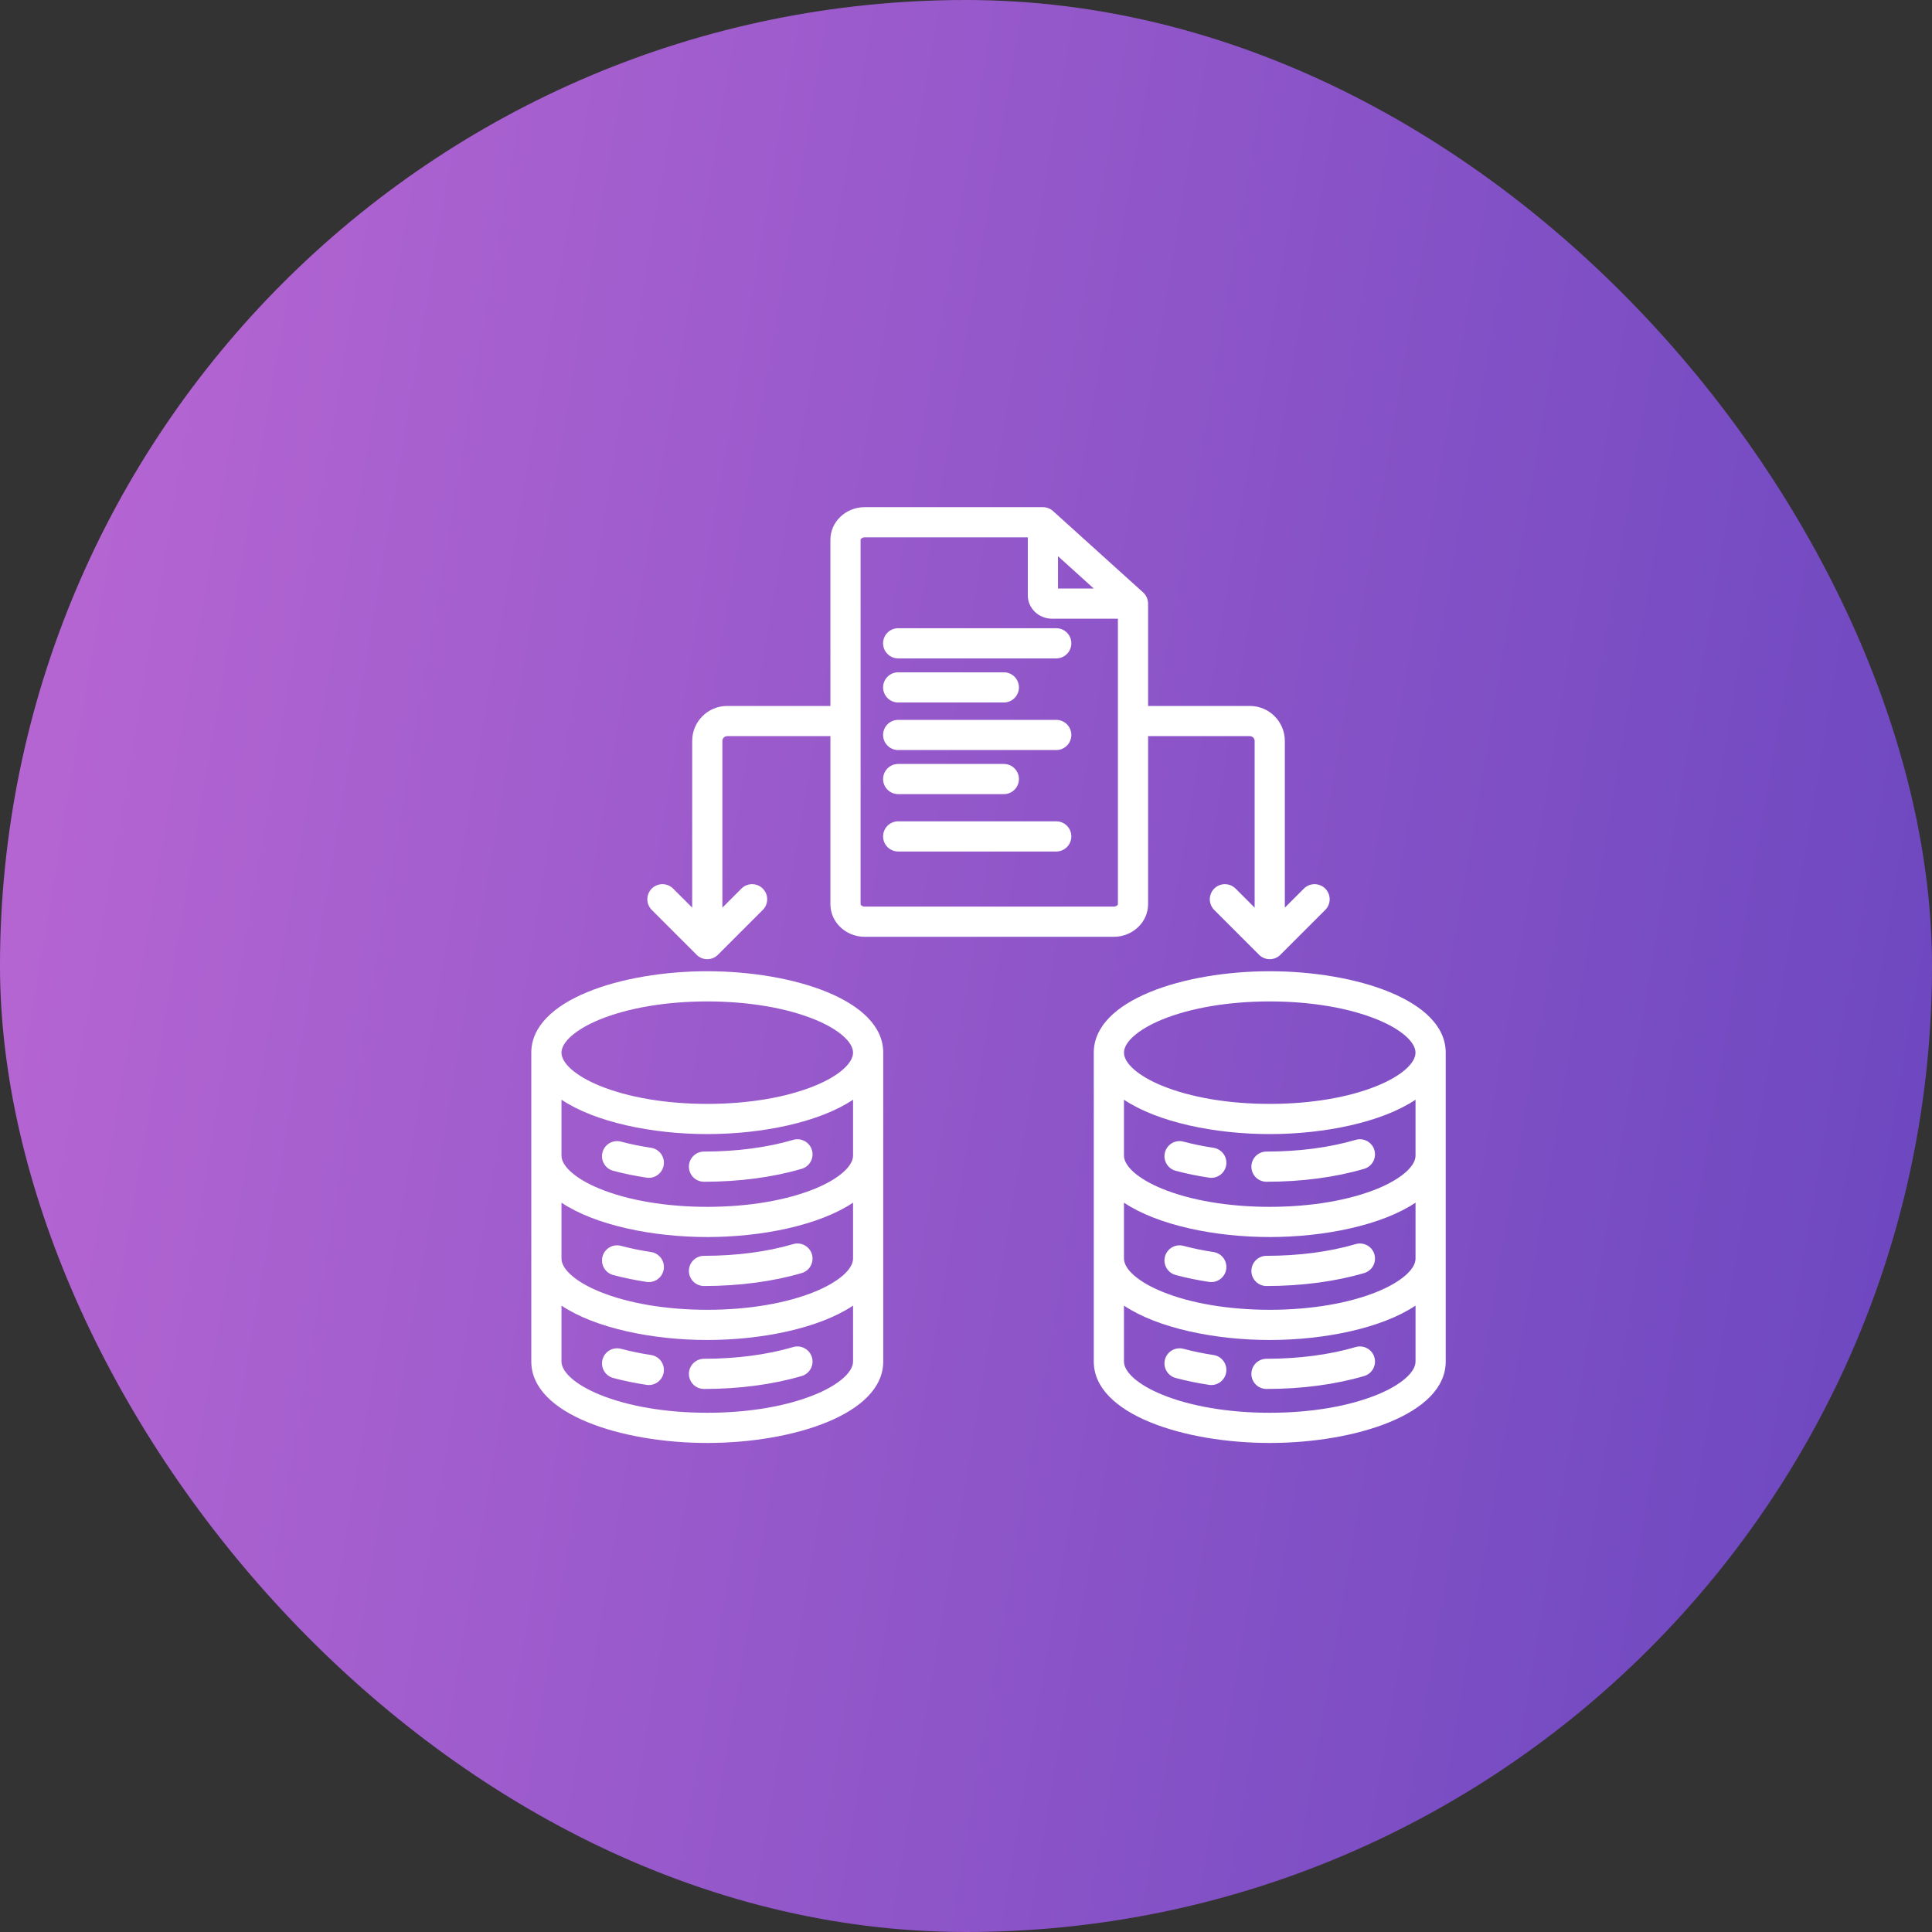 <svg width="80" height="80" viewBox="0 0 80 80" fill="none" xmlns="http://www.w3.org/2000/svg">
<rect x="0" y="0" width="80" height="80" fill="#333333" stroke="none"/>
<rect width="80" height="80" rx="40" fill="url(#paint0_linear_260_73)"/>
<path d="M29.287 40.217C25.754 40.217 22 41.399 22 43.588V56.378C22 58.568 25.754 59.75 29.287 59.75C32.819 59.75 36.573 58.568 36.573 56.378V43.588C36.573 41.399 32.819 40.217 29.287 40.217ZM33.759 57.742C32.574 58.231 30.986 58.5 29.287 58.5C27.587 58.5 25.999 58.231 24.814 57.742C23.849 57.345 23.25 56.822 23.25 56.378V54.063C24.647 54.996 27.013 55.486 29.287 55.486C31.56 55.486 33.926 54.996 35.323 54.063V56.378C35.323 56.822 34.724 57.345 33.759 57.742H33.759ZM33.759 53.479C32.574 53.967 30.986 54.236 29.287 54.236C27.587 54.236 25.999 53.967 24.814 53.479C23.849 53.081 23.25 52.559 23.25 52.115V49.8C24.647 50.733 27.013 51.223 29.287 51.223C31.56 51.223 33.926 50.733 35.323 49.8V52.115C35.323 52.559 34.724 53.081 33.759 53.479H33.759ZM33.759 49.216C32.574 49.704 30.986 49.973 29.287 49.973C27.587 49.973 25.999 49.704 24.814 49.216C23.849 48.818 23.25 48.295 23.25 47.852V45.537C24.647 46.47 27.013 46.96 29.287 46.96C31.56 46.96 33.926 46.47 35.323 45.537V47.852C35.323 48.295 34.724 48.818 33.759 49.216H33.759ZM33.759 44.952C32.574 45.441 30.986 45.71 29.287 45.71C27.587 45.71 25.999 45.441 24.814 44.952C23.849 44.555 23.25 44.032 23.25 43.588C23.25 43.145 23.849 42.622 24.814 42.224C25.999 41.736 27.587 41.467 29.287 41.467C30.986 41.467 32.574 41.736 33.759 42.224C34.724 42.622 35.323 43.145 35.323 43.588C35.323 44.032 34.723 44.555 33.759 44.952ZM33.62 47.622C33.667 47.781 33.649 47.952 33.569 48.098C33.49 48.243 33.356 48.352 33.197 48.398C32.007 48.749 30.608 48.934 29.151 48.934C28.986 48.934 28.827 48.868 28.709 48.751C28.592 48.634 28.526 48.475 28.526 48.309C28.526 48.144 28.592 47.985 28.709 47.867C28.827 47.75 28.986 47.684 29.151 47.684C30.49 47.684 31.767 47.517 32.844 47.199C33.003 47.153 33.174 47.171 33.319 47.25C33.465 47.329 33.573 47.463 33.62 47.622H33.62ZM27.484 48.239C27.459 48.403 27.37 48.551 27.237 48.649C27.104 48.748 26.937 48.789 26.773 48.764C26.295 48.692 25.83 48.597 25.391 48.479C25.312 48.458 25.238 48.422 25.172 48.372C25.107 48.322 25.053 48.26 25.012 48.188C24.97 48.117 24.944 48.039 24.933 47.958C24.922 47.876 24.927 47.794 24.949 47.714C24.991 47.554 25.096 47.417 25.239 47.334C25.383 47.252 25.553 47.229 25.714 47.272C26.108 47.377 26.527 47.463 26.959 47.528C27.123 47.553 27.27 47.642 27.369 47.775C27.467 47.908 27.509 48.075 27.484 48.239V48.239ZM27.484 52.556C27.459 52.719 27.37 52.867 27.237 52.965C27.104 53.064 26.937 53.105 26.773 53.081C26.295 53.009 25.83 52.913 25.391 52.795C25.312 52.774 25.238 52.738 25.172 52.688C25.107 52.638 25.053 52.576 25.012 52.505C24.97 52.434 24.944 52.355 24.933 52.274C24.922 52.192 24.927 52.11 24.949 52.03C24.97 51.951 25.006 51.877 25.056 51.812C25.106 51.746 25.168 51.692 25.239 51.651C25.311 51.609 25.389 51.583 25.47 51.572C25.552 51.561 25.634 51.567 25.714 51.588C26.108 51.693 26.527 51.779 26.959 51.844C27.123 51.869 27.27 51.958 27.369 52.091C27.467 52.225 27.509 52.392 27.484 52.556V52.556ZM33.62 51.938C33.667 52.097 33.649 52.269 33.569 52.414C33.49 52.56 33.356 52.668 33.197 52.715C32.007 53.065 30.608 53.251 29.151 53.251C28.986 53.251 28.827 53.185 28.709 53.068C28.592 52.95 28.526 52.791 28.526 52.626C28.526 52.46 28.592 52.301 28.709 52.184C28.827 52.066 28.986 52.001 29.151 52.001C30.49 52.001 31.767 51.833 32.844 51.516C33.175 51.418 33.523 51.607 33.62 51.938L33.62 51.938ZM33.62 56.202C33.667 56.361 33.649 56.532 33.569 56.678C33.49 56.823 33.356 56.931 33.197 56.978C32.007 57.329 30.608 57.514 29.151 57.514C28.986 57.514 28.827 57.448 28.709 57.331C28.592 57.214 28.526 57.055 28.526 56.889C28.526 56.723 28.592 56.564 28.709 56.447C28.827 56.33 28.986 56.264 29.151 56.264C30.49 56.264 31.767 56.096 32.844 55.779C33.003 55.732 33.174 55.75 33.319 55.83C33.465 55.909 33.573 56.043 33.62 56.202H33.62ZM27.484 56.819C27.459 56.983 27.37 57.13 27.237 57.229C27.104 57.327 26.937 57.369 26.773 57.344C26.295 57.272 25.83 57.176 25.391 57.059C25.312 57.038 25.238 57.001 25.172 56.951C25.107 56.901 25.053 56.839 25.012 56.768C24.928 56.625 24.906 56.454 24.949 56.294C24.97 56.215 25.006 56.14 25.056 56.075C25.106 56.01 25.168 55.955 25.239 55.914C25.383 55.831 25.553 55.809 25.714 55.851C26.108 55.956 26.527 56.043 26.959 56.108C27.123 56.133 27.27 56.221 27.369 56.355C27.467 56.488 27.509 56.655 27.484 56.819V56.819ZM52.577 40.217C49.045 40.217 45.291 41.399 45.291 43.588V56.378C45.291 58.568 49.045 59.75 52.577 59.75C56.109 59.75 59.864 58.568 59.864 56.378V43.588C59.864 41.399 56.109 40.217 52.577 40.217ZM48.105 42.224C49.289 41.736 50.877 41.467 52.577 41.467C54.277 41.467 55.865 41.736 57.049 42.224C58.014 42.622 58.613 43.145 58.613 43.588C58.613 44.032 58.014 44.555 57.049 44.952C55.865 45.441 54.277 45.71 52.577 45.71C50.877 45.71 49.289 45.441 48.105 44.952C47.14 44.555 46.541 44.032 46.541 43.588C46.541 43.145 47.14 42.622 48.105 42.224ZM57.049 57.742C55.865 58.231 54.277 58.5 52.577 58.5C50.877 58.5 49.289 58.231 48.105 57.742C47.14 57.345 46.541 56.822 46.541 56.378V54.063C47.938 54.996 50.303 55.486 52.577 55.486C54.851 55.486 57.217 54.996 58.614 54.063V56.378C58.614 56.822 58.014 57.345 57.049 57.742H57.049ZM57.049 53.479C55.865 53.967 54.277 54.236 52.577 54.236C50.877 54.236 49.289 53.967 48.105 53.479C47.14 53.081 46.541 52.559 46.541 52.115V49.8C47.938 50.733 50.303 51.223 52.577 51.223C54.851 51.223 57.217 50.733 58.614 49.8V52.115C58.614 52.559 58.014 53.081 57.049 53.479H57.049ZM57.049 49.216C55.865 49.704 54.277 49.973 52.577 49.973C50.877 49.973 49.289 49.704 48.105 49.216C47.14 48.818 46.541 48.295 46.541 47.852V45.537C47.938 46.47 50.303 46.96 52.577 46.96C54.851 46.96 57.217 46.47 58.614 45.537V47.852C58.614 48.295 58.014 48.818 57.049 49.216H57.049ZM50.775 48.239C50.75 48.403 50.661 48.551 50.528 48.649C50.394 48.748 50.227 48.789 50.064 48.764C49.586 48.693 49.121 48.597 48.682 48.479C48.602 48.458 48.528 48.422 48.463 48.372C48.398 48.322 48.343 48.26 48.302 48.188C48.261 48.117 48.234 48.039 48.223 47.958C48.213 47.876 48.218 47.794 48.239 47.714C48.26 47.635 48.297 47.561 48.347 47.495C48.397 47.43 48.459 47.376 48.53 47.334C48.601 47.293 48.679 47.267 48.761 47.256C48.842 47.245 48.925 47.25 49.004 47.272C49.399 47.377 49.818 47.463 50.249 47.528C50.331 47.541 50.409 47.569 50.479 47.611C50.549 47.653 50.611 47.709 50.659 47.775C50.708 47.841 50.743 47.916 50.763 47.996C50.783 48.075 50.787 48.158 50.775 48.239V48.239ZM56.91 47.622C56.957 47.781 56.939 47.952 56.86 48.098C56.781 48.243 56.647 48.352 56.488 48.398C55.298 48.749 53.899 48.934 52.442 48.934C52.276 48.934 52.117 48.868 52 48.751C51.883 48.634 51.817 48.475 51.817 48.309C51.817 48.144 51.883 47.985 52 47.867C52.117 47.75 52.276 47.684 52.442 47.684C53.781 47.684 55.058 47.517 56.134 47.199C56.293 47.153 56.465 47.171 56.61 47.25C56.756 47.329 56.864 47.463 56.911 47.622H56.91ZM50.775 52.556C50.75 52.719 50.661 52.867 50.528 52.965C50.394 53.064 50.227 53.105 50.064 53.081C49.586 53.009 49.121 52.913 48.682 52.795C48.602 52.774 48.528 52.738 48.463 52.688C48.398 52.638 48.343 52.576 48.302 52.505C48.261 52.434 48.234 52.355 48.223 52.274C48.213 52.192 48.218 52.11 48.239 52.03C48.26 51.951 48.297 51.877 48.347 51.812C48.397 51.746 48.459 51.692 48.53 51.651C48.601 51.609 48.679 51.583 48.761 51.572C48.842 51.561 48.925 51.567 49.004 51.588C49.399 51.693 49.818 51.779 50.249 51.844C50.331 51.857 50.409 51.885 50.479 51.927C50.549 51.969 50.611 52.025 50.659 52.091C50.708 52.157 50.743 52.232 50.763 52.312C50.783 52.392 50.787 52.474 50.775 52.556V52.556ZM56.91 51.938C56.957 52.097 56.939 52.269 56.86 52.414C56.781 52.56 56.647 52.668 56.488 52.715C55.298 53.065 53.899 53.251 52.442 53.251C52.276 53.251 52.117 53.185 52 53.068C51.883 52.95 51.817 52.791 51.817 52.626C51.817 52.46 51.883 52.301 52 52.184C52.117 52.066 52.276 52.001 52.442 52.001C53.781 52.001 55.058 51.833 56.134 51.516C56.293 51.469 56.465 51.487 56.61 51.566C56.756 51.646 56.864 51.779 56.911 51.938L56.91 51.938ZM56.91 56.202C56.957 56.361 56.939 56.532 56.86 56.678C56.781 56.823 56.647 56.931 56.488 56.978C55.298 57.329 53.899 57.514 52.442 57.514C52.276 57.514 52.117 57.448 52 57.331C51.883 57.214 51.817 57.055 51.817 56.889C51.817 56.723 51.883 56.564 52 56.447C52.117 56.33 52.276 56.264 52.442 56.264C53.781 56.264 55.058 56.096 56.134 55.779C56.293 55.732 56.465 55.75 56.61 55.83C56.756 55.909 56.864 56.043 56.911 56.202H56.91ZM50.775 56.819C50.75 56.983 50.661 57.13 50.528 57.229C50.394 57.327 50.227 57.369 50.063 57.344C49.586 57.272 49.121 57.176 48.682 57.059C48.602 57.038 48.528 57.001 48.463 56.951C48.398 56.901 48.343 56.839 48.302 56.768C48.261 56.697 48.234 56.619 48.223 56.537C48.213 56.456 48.218 56.373 48.239 56.294C48.26 56.215 48.297 56.14 48.347 56.075C48.397 56.01 48.459 55.955 48.53 55.914C48.601 55.873 48.679 55.846 48.761 55.836C48.842 55.825 48.925 55.83 49.004 55.851C49.399 55.957 49.818 56.043 50.25 56.108C50.413 56.133 50.561 56.221 50.659 56.355C50.758 56.488 50.799 56.655 50.775 56.819V56.819ZM36.567 34.634C36.567 34.468 36.633 34.309 36.75 34.192C36.867 34.075 37.026 34.009 37.192 34.009H43.737C43.903 34.009 44.061 34.075 44.179 34.192C44.296 34.309 44.362 34.468 44.362 34.634C44.362 34.8 44.296 34.959 44.179 35.076C44.061 35.193 43.903 35.259 43.737 35.259H37.192C37.026 35.259 36.867 35.193 36.75 35.076C36.633 34.959 36.567 34.8 36.567 34.634ZM36.567 30.433C36.567 30.267 36.633 30.108 36.75 29.991C36.867 29.874 37.026 29.808 37.192 29.808H43.737C43.903 29.808 44.061 29.874 44.179 29.991C44.296 30.108 44.362 30.267 44.362 30.433C44.362 30.599 44.296 30.758 44.179 30.875C44.061 30.992 43.903 31.058 43.737 31.058H37.192C37.026 31.058 36.867 30.992 36.75 30.875C36.633 30.758 36.567 30.599 36.567 30.433ZM36.567 32.258C36.567 32.093 36.633 31.934 36.75 31.817C36.867 31.699 37.026 31.634 37.192 31.634H41.567C41.733 31.634 41.892 31.699 42.009 31.817C42.126 31.934 42.192 32.093 42.192 32.258C42.192 32.424 42.126 32.583 42.009 32.7C41.892 32.818 41.733 32.883 41.567 32.883H37.192C37.026 32.883 36.867 32.818 36.75 32.7C36.633 32.583 36.567 32.424 36.567 32.258ZM36.567 26.638C36.567 26.472 36.633 26.313 36.75 26.196C36.867 26.079 37.026 26.013 37.192 26.013H43.737C43.903 26.013 44.061 26.079 44.179 26.196C44.296 26.313 44.362 26.472 44.362 26.638C44.362 26.804 44.296 26.963 44.179 27.08C44.061 27.197 43.903 27.263 43.737 27.263H37.192C37.026 27.263 36.867 27.197 36.75 27.08C36.633 26.963 36.567 26.804 36.567 26.638ZM36.567 28.464C36.567 28.298 36.633 28.139 36.75 28.022C36.867 27.904 37.026 27.839 37.192 27.839H41.567C41.733 27.839 41.892 27.904 42.009 28.022C42.126 28.139 42.192 28.298 42.192 28.464C42.192 28.629 42.126 28.788 42.009 28.905C41.892 29.023 41.733 29.089 41.567 29.089H37.192C37.026 29.089 36.867 29.023 36.75 28.905C36.633 28.788 36.567 28.629 36.567 28.464ZM28.845 39.535C28.962 39.653 29.121 39.718 29.287 39.718C29.452 39.718 29.611 39.653 29.728 39.535L31.582 37.681C31.641 37.623 31.688 37.554 31.72 37.478C31.751 37.403 31.768 37.321 31.768 37.239C31.768 37.156 31.752 37.075 31.721 36.998C31.689 36.922 31.643 36.853 31.585 36.795C31.527 36.736 31.458 36.69 31.381 36.659C31.305 36.627 31.224 36.611 31.141 36.612C31.059 36.612 30.977 36.629 30.901 36.66C30.825 36.692 30.756 36.739 30.698 36.797L29.912 37.584V30.68C29.912 30.573 30.002 30.482 30.11 30.482H34.385V37.441C34.385 38.185 35.023 38.791 35.807 38.791H46.117C46.901 38.791 47.54 38.185 47.54 37.441V30.482H51.754C51.861 30.482 51.952 30.573 51.952 30.68V37.584L51.165 36.797C51.107 36.739 51.038 36.692 50.962 36.66C50.886 36.629 50.805 36.612 50.722 36.612C50.64 36.611 50.558 36.627 50.482 36.659C50.406 36.69 50.337 36.736 50.278 36.795C50.22 36.853 50.174 36.922 50.143 36.998C50.111 37.075 50.095 37.156 50.095 37.239C50.096 37.321 50.112 37.403 50.144 37.478C50.176 37.554 50.222 37.623 50.281 37.681L52.135 39.535C52.252 39.653 52.411 39.718 52.577 39.718C52.743 39.718 52.902 39.653 53.019 39.535L54.873 37.681C54.932 37.623 54.978 37.554 55.01 37.478C55.042 37.403 55.058 37.321 55.059 37.239C55.059 37.156 55.043 37.075 55.011 36.998C54.98 36.922 54.934 36.853 54.876 36.795C54.817 36.736 54.748 36.69 54.672 36.659C54.596 36.627 54.514 36.611 54.432 36.612C54.349 36.612 54.268 36.629 54.192 36.66C54.116 36.692 54.047 36.739 53.989 36.797L53.202 37.584V30.68C53.202 29.881 52.552 29.232 51.754 29.232H47.54V24.994C47.54 24.989 47.539 24.985 47.539 24.98C47.538 24.938 47.533 24.897 47.524 24.856C47.522 24.847 47.519 24.838 47.517 24.829C47.514 24.819 47.511 24.808 47.508 24.798C47.505 24.789 47.501 24.78 47.498 24.771C47.494 24.761 47.49 24.751 47.486 24.742C47.482 24.732 47.477 24.723 47.473 24.714C47.468 24.705 47.464 24.697 47.459 24.688C47.454 24.679 47.448 24.67 47.443 24.661C47.437 24.652 47.432 24.644 47.427 24.637C47.421 24.628 47.414 24.619 47.408 24.611C47.402 24.603 47.395 24.595 47.389 24.588C47.375 24.572 47.36 24.556 47.345 24.542C47.342 24.539 47.339 24.535 47.335 24.532C46.091 23.408 44.847 22.285 43.603 21.161C43.599 21.158 43.596 21.156 43.593 21.153C43.577 21.139 43.56 21.126 43.543 21.114C43.535 21.108 43.526 21.102 43.517 21.096C43.5 21.085 43.482 21.076 43.464 21.067C43.455 21.062 43.446 21.057 43.436 21.053C43.427 21.049 43.418 21.046 43.409 21.042C43.399 21.038 43.389 21.035 43.379 21.032C43.37 21.028 43.361 21.026 43.351 21.023C43.341 21.02 43.331 21.018 43.32 21.015C43.311 21.013 43.301 21.012 43.292 21.01C43.281 21.008 43.27 21.006 43.259 21.005C43.239 21.003 43.218 21.001 43.197 21.001C43.193 21 43.188 21 43.184 21H35.808C35.023 21 34.385 21.606 34.385 22.351V29.232H30.11C29.311 29.232 28.662 29.881 28.662 30.68V37.584L27.875 36.797C27.817 36.739 27.748 36.692 27.672 36.66C27.596 36.629 27.514 36.612 27.432 36.612C27.349 36.611 27.268 36.627 27.192 36.659C27.116 36.69 27.046 36.736 26.988 36.795C26.93 36.853 26.884 36.922 26.852 36.998C26.821 37.075 26.805 37.156 26.805 37.239C26.805 37.321 26.822 37.403 26.854 37.478C26.886 37.554 26.932 37.623 26.991 37.681L28.845 39.535L28.845 39.535ZM43.809 23.031L45.29 24.369H43.809V23.031ZM35.635 22.35C35.635 22.316 35.702 22.25 35.807 22.25H42.559V24.651C42.559 25.185 43.008 25.619 43.561 25.619H46.29V37.441C46.29 37.475 46.222 37.541 46.117 37.541H35.807C35.702 37.541 35.635 37.475 35.635 37.441V22.35Z" fill="white"/>
<defs>
<linearGradient id="paint0_linear_260_73" x1="-8.167" y1="-8.828" x2="110.772" y2="11.316" gradientUnits="userSpaceOnUse">
<stop stop-color="#C36BD6"/>
<stop offset="1" stop-color="#583FBB"/>
</linearGradient>
</defs>
</svg>
